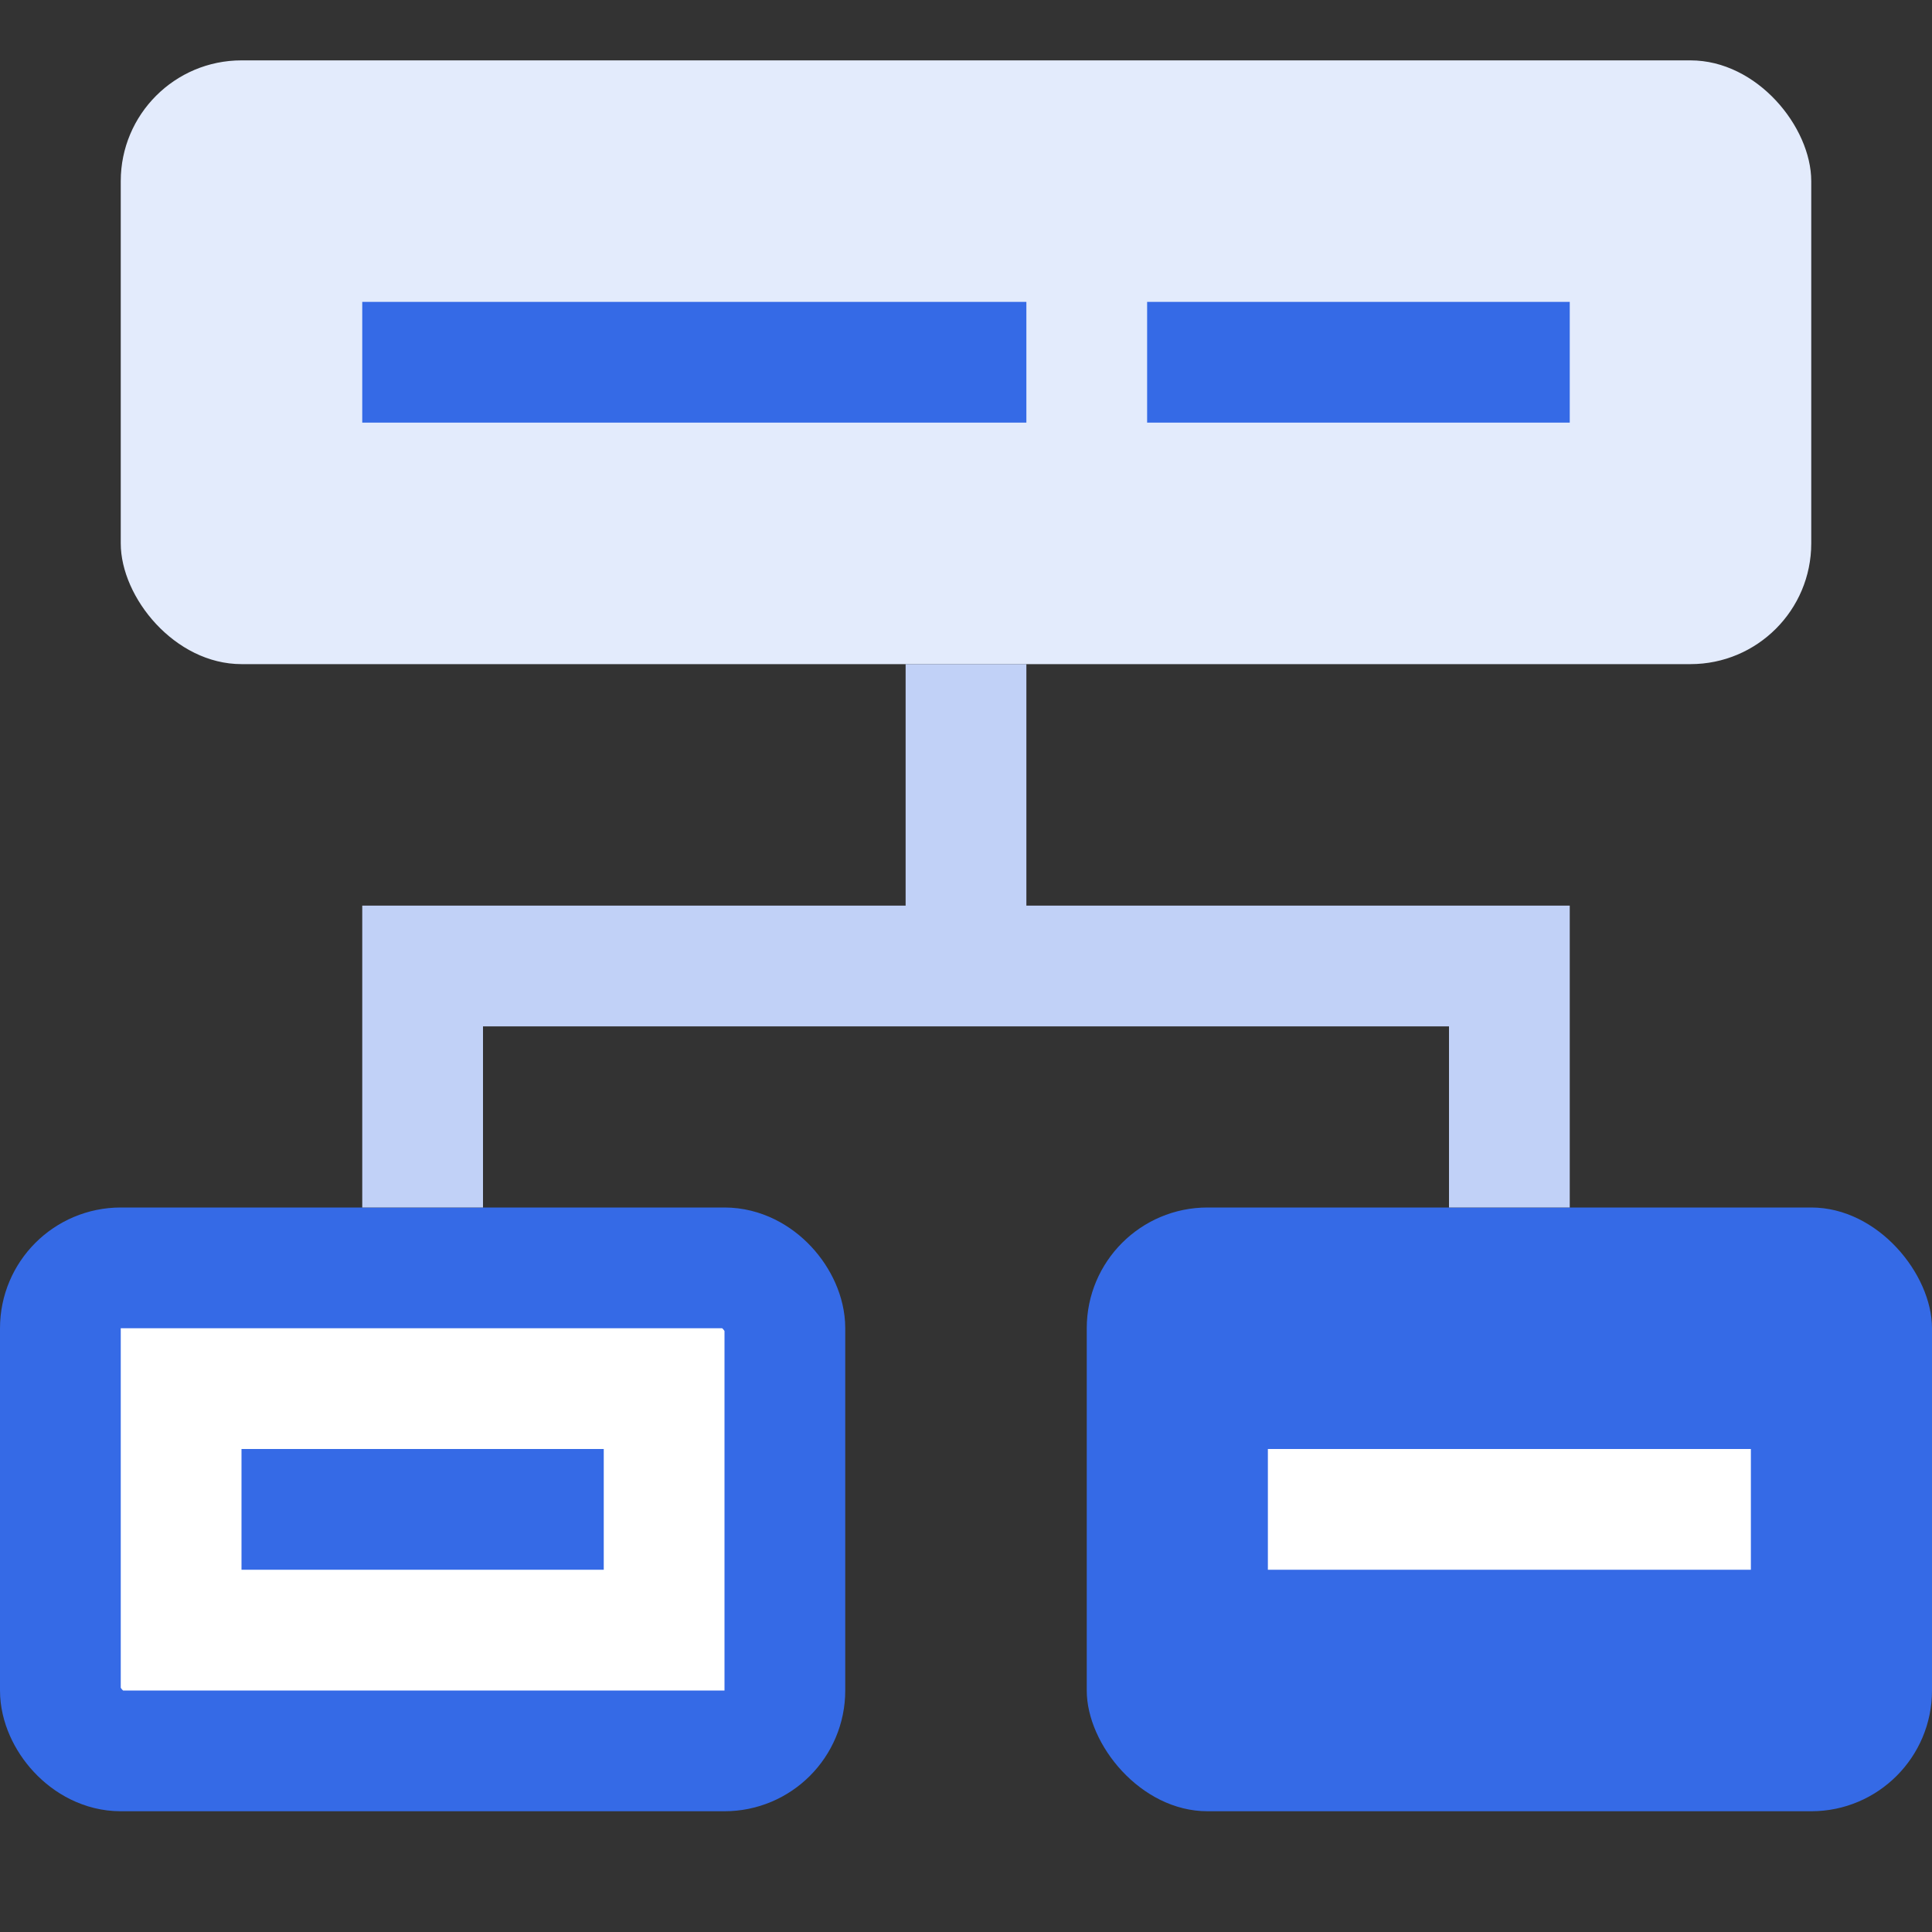 <svg xmlns="http://www.w3.org/2000/svg" width="32" height="32" viewBox="0 0 32 32" fill="none"><rect x="0" y="0" width="32" height="32" fill="#333333" stroke="none"/><rect x="1" y="21" width="12" height="8" rx="1" fill="white" stroke="#356AE6" stroke-width="2"></rect><rect x="4.5" y="24.5" width="5" height="1" fill="#356AE6" stroke="#356AE6"></rect><rect x="18" y="20" width="14" height="10" rx="2" fill="#356AE6"></rect><rect x="21.5" y="24.5" width="7" height="1" fill="white" stroke="white"></rect><rect x="2" y="1" width="28" height="10" rx="2" fill="#E3EBFC"></rect><rect x="6" y="5" width="11" height="2" fill="#356AE6"></rect><rect x="19" y="5" width="7" height="2" fill="#356AE6"></rect><path d="M16 11V16M16 16H7V20M16 16H25V20" stroke="#C1D1F7" stroke-width="2"></path></svg>
